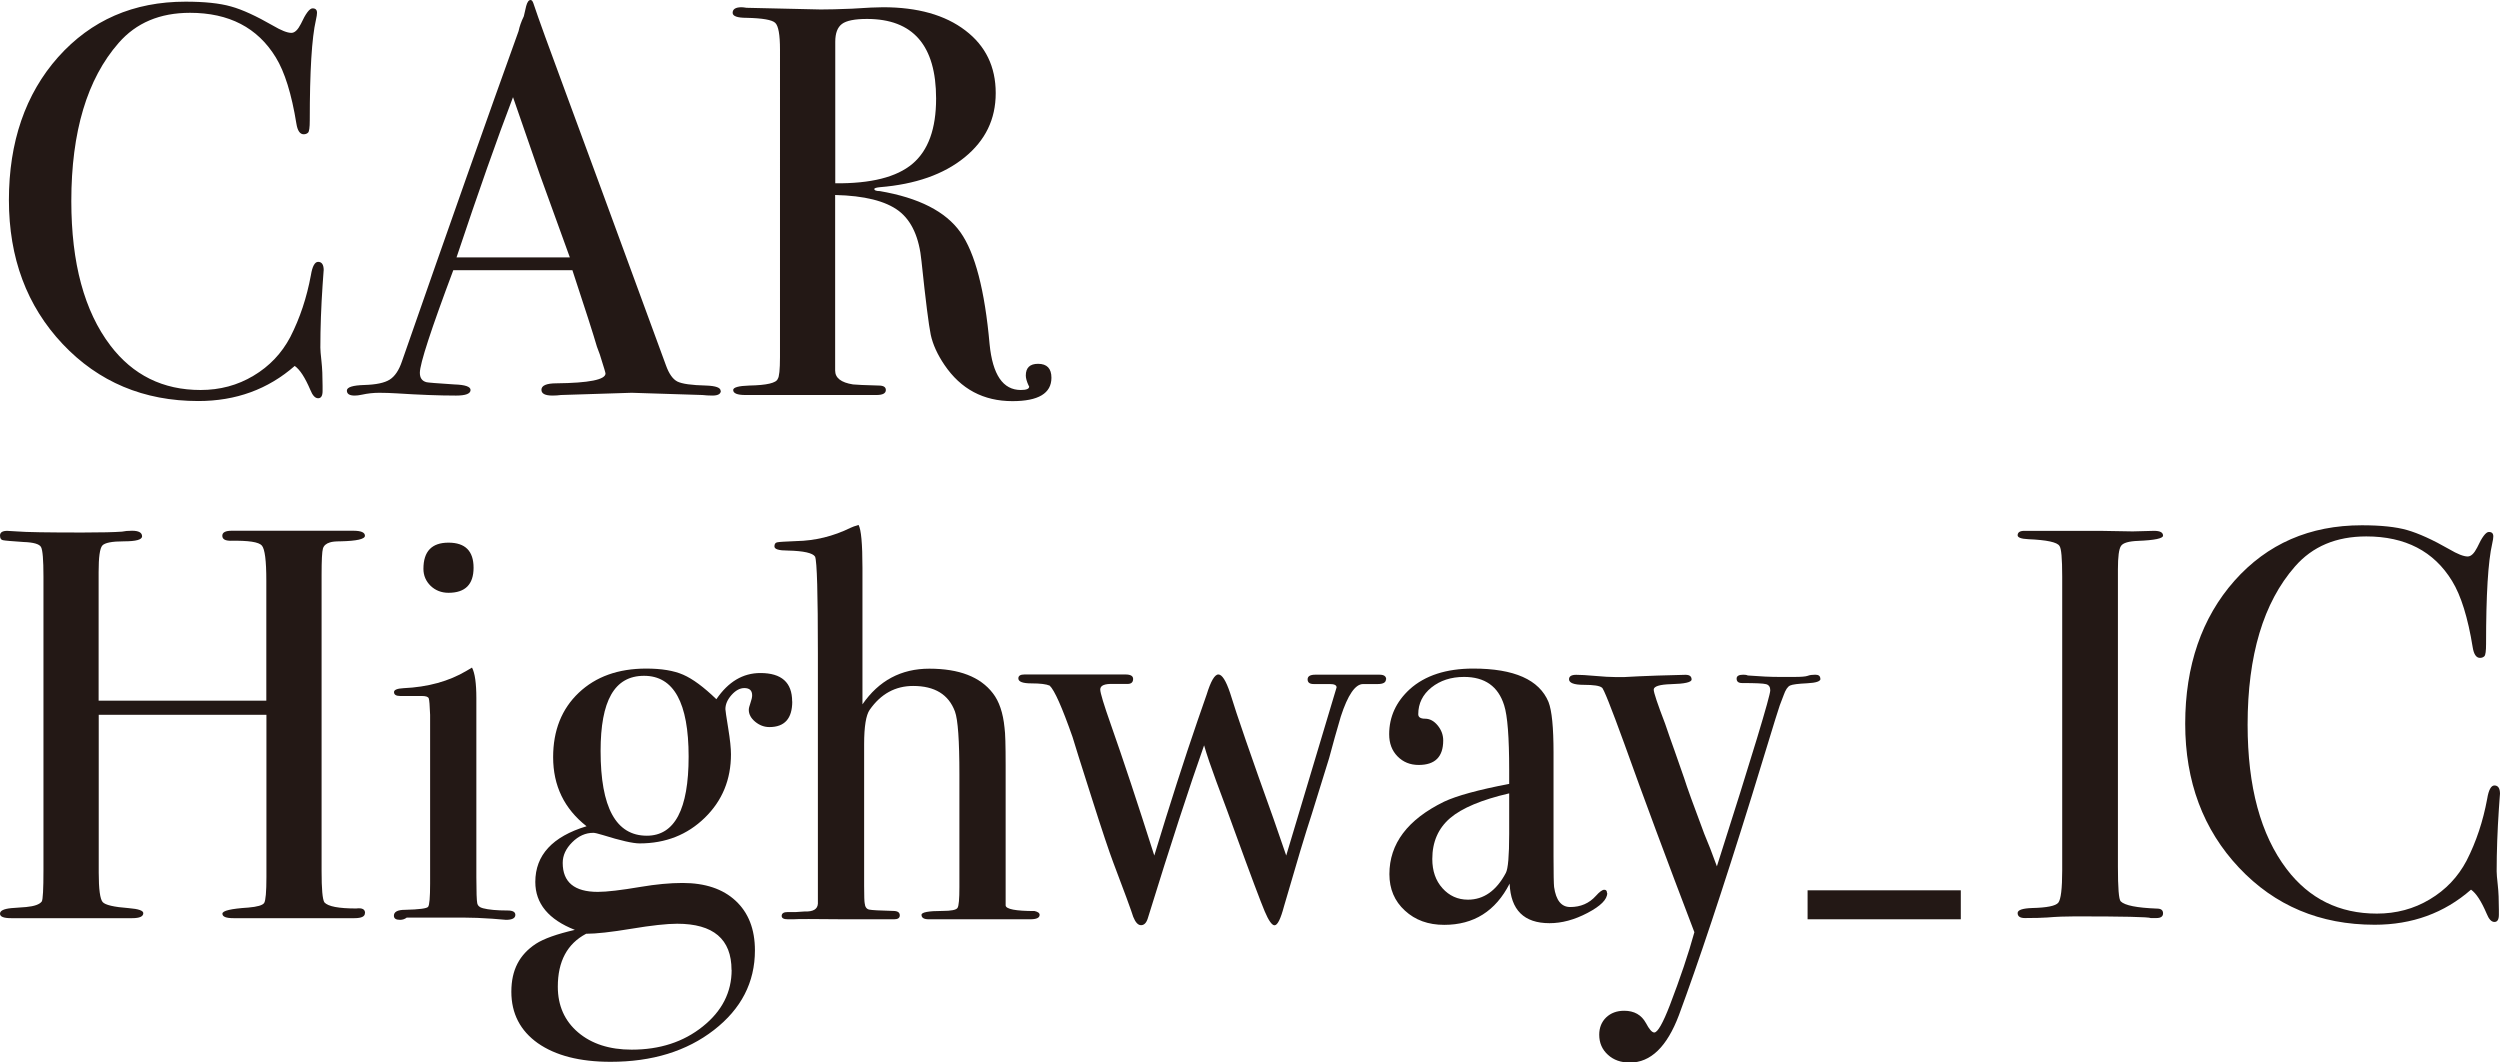 <?xml version="1.0" encoding="UTF-8"?><svg id="_レイヤー_2" xmlns="http://www.w3.org/2000/svg" viewBox="0 0 224.36 95.35"><defs><style>.cls-1{fill:#231815;}</style></defs><g id="_ヘッダー"><path class="cls-1" d="M29.05,24.25c0-.07-.03.38-.1,1.35-.13,1.93-.2,3.8-.2,5.6,0,.2.03.61.1,1.22.07.62.1,1.36.1,2.22v.45c0,.43-.13.65-.4.65s-.5-.25-.7-.75c-.47-1.1-.93-1.82-1.4-2.15-2.4,2.1-5.28,3.15-8.65,3.15-4.9,0-8.96-1.71-12.18-5.12-3.22-3.42-4.82-7.73-4.82-12.92s1.47-9.51,4.42-12.83C8.18,1.81,11.98.15,16.65.15c1.7,0,3.06.14,4.08.43,1.02.28,2.27.86,3.77,1.72.73.43,1.28.65,1.65.65.3,0,.58-.27.85-.8.43-.93.78-1.4,1.05-1.4s.4.13.4.4c0,.13-.03.35-.1.65-.37,1.6-.55,4.6-.55,9,0,.63-.05,1-.15,1.1-.1.1-.23.15-.4.15-.33,0-.55-.32-.65-.95-.43-2.67-1.05-4.65-1.85-5.95-1.63-2.67-4.2-4-7.7-4-2.7,0-4.83.9-6.4,2.7-2.83,3.23-4.25,7.97-4.25,14.2,0,5.57,1.17,9.88,3.5,12.95,2.03,2.67,4.73,4,8.1,4,1.73,0,3.32-.42,4.75-1.28,1.43-.85,2.53-2.01,3.3-3.47.87-1.7,1.48-3.55,1.85-5.55.13-.8.35-1.2.65-1.2.33,0,.5.25.5.75Z"/><path class="cls-1" d="M64.69,35.07c0,.28-.25.43-.75.43-.33,0-.63-.02-.9-.05l-6.35-.2-6.35.2c-.23.03-.48.05-.75.05-.67,0-1-.17-1-.52,0-.38.45-.58,1.35-.58,2.93-.03,4.4-.33,4.4-.88,0-.03-.03-.16-.1-.39l-.41-1.32-.26-.7c-.3-1.04-1.03-3.32-2.2-6.86h-10.69c-2,5.33-3,8.4-3,9.2,0,.47.2.75.6.85.1.03.93.1,2.5.2.97.03,1.45.2,1.45.5,0,.33-.43.5-1.3.5-1.53,0-3.32-.07-5.35-.2-.5-.03-1.02-.05-1.55-.05s-1.05.06-1.55.17c-.27.06-.48.08-.65.08-.47,0-.7-.15-.7-.45s.52-.47,1.57-.5,1.81-.19,2.27-.48.83-.83,1.1-1.63c4.29-12.31,7.78-22.19,10.47-29.65.08-.39.23-.84.47-1.33l.21-.91c.1-.37.23-.55.4-.55.1,0,.18.1.25.3.43,1.3,1.42,4.02,2.95,8.15,1.2,3.23,4.18,11.35,8.95,24.35.27.75.61,1.23,1.02,1.44.42.21,1.28.33,2.58.36.87.03,1.3.19,1.3.47ZM51.14,23.1c-.54-1.5-1.44-3.98-2.7-7.45l-2.4-6.93c-1.41,3.69-3.1,8.48-5.07,14.38h10.17Z"/><path class="cls-1" d="M94.36,33.9c0,1.4-1.17,2.1-3.5,2.1-2.6,0-4.63-1.08-6.1-3.25-.63-.93-1.04-1.83-1.23-2.7-.18-.87-.46-3.07-.83-6.6-.2-2.13-.88-3.64-2.05-4.53-1.17-.88-3.07-1.36-5.7-1.42v15.75c0,.67.53,1.08,1.6,1.25.3.03,1.07.07,2.3.1.43,0,.65.13.65.4,0,.3-.28.45-.85.45h-11.75c-.73,0-1.1-.15-1.1-.45,0-.23.48-.37,1.45-.4,1.57-.03,2.42-.23,2.55-.6.13-.17.2-.82.2-1.95V4.45c0-1.33-.14-2.13-.43-2.4-.28-.27-1.14-.42-2.57-.45-.83,0-1.25-.15-1.25-.45,0-.33.27-.5.8-.5.1,0,.25.02.45.05l6.65.15c.67,0,1.6-.02,2.8-.07,1.33-.09,2.27-.13,2.8-.13,3.1,0,5.56.69,7.38,2.08,1.82,1.38,2.73,3.26,2.73,5.62s-.93,4.26-2.8,5.78c-1.87,1.52-4.4,2.41-7.6,2.67-.3.03-.47.08-.5.15,0,.13.17.2.5.2,3.5.6,5.91,1.83,7.23,3.69,1.32,1.86,2.19,5.21,2.62,10.05.27,2.74,1.2,4.11,2.8,4.11.5,0,.75-.1.75-.3,0-.03-.02-.07-.05-.1-.17-.37-.25-.67-.25-.9,0-.7.37-1.05,1.1-1.05.8,0,1.2.42,1.2,1.25ZM84.01,8.85c0-4.77-2.07-7.15-6.2-7.15-1.1,0-1.85.15-2.25.45-.4.3-.6.83-.6,1.6v12.7c3.2.03,5.51-.55,6.93-1.75,1.42-1.2,2.12-3.15,2.12-5.85Z"/><path class="cls-1" d="M32.75,81.95c0,.3-.31.45-.94.45h-10.86c-.66,0-.99-.13-.99-.4s.77-.45,2.32-.55c.82-.07,1.3-.21,1.43-.42.13-.21.2-.99.2-2.32v-14.56h-15.05v14.15c0,1.5.12,2.38.35,2.65.23.27,1.02.45,2.35.55.87.07,1.3.22,1.3.45,0,.3-.33.45-1,.45H1c-.67,0-1-.13-1-.4s.33-.43,1-.5c.43-.03.88-.07,1.35-.1.73-.07,1.2-.23,1.4-.5.1-.17.15-1.1.15-2.8v-26.36c0-1.5-.07-2.38-.22-2.65-.15-.27-.68-.42-1.58-.45-1.03-.07-1.64-.12-1.83-.16-.18-.03-.27-.17-.27-.42,0-.28.22-.42.65-.42.13,0,.42.02.85.05.83.07,2.8.1,5.9.1,1.7,0,2.88-.03,3.55-.08.23-.05.53-.08.9-.08.6,0,.9.17.9.5,0,.3-.54.45-1.62.45s-1.73.13-1.95.38c-.22.25-.33,1.04-.33,2.38v11.54h15.05v-10.79c0-1.77-.13-2.82-.4-3.13-.27-.32-1.2-.46-2.8-.43-.5,0-.75-.15-.75-.45s.28-.45.85-.45h10.9c.7,0,1.05.15,1.05.45s-.73.47-2.2.5c-.43,0-.75.03-.95.1-.33.1-.54.28-.62.55-.08.27-.12,1.05-.12,2.35v26.6c0,1.6.08,2.53.25,2.8.33.37,1.28.55,2.86.55.53-.07.79.07.79.4Z"/><path class="cls-1" d="M46.25,82.1c0,.3-.28.45-.85.45.03,0-.37-.03-1.2-.1-1-.07-1.83-.1-2.5-.1h-5.2c-.17.13-.37.2-.6.2-.37,0-.55-.12-.55-.37,0-.35.33-.53,1-.53,1.27-.03,1.96-.12,2.07-.27.12-.15.18-.84.18-2.08v-15.15c-.03-.83-.07-1.32-.12-1.47s-.26-.22-.62-.22h-1.95c-.37,0-.55-.12-.55-.35,0-.2.28-.32.84-.35,2.2-.1,4.09-.62,5.67-1.56l.49-.29c.26.5.39,1.41.39,2.74,0-.07,0,.1,0,.5v15.57c0,1.33.03,2.11.08,2.34.05.23.22.38.52.45.5.13,1.23.2,2.2.2.47,0,.7.13.7.4ZM42.5,50.95c0,1.5-.75,2.25-2.25,2.25-.63,0-1.17-.21-1.6-.62-.43-.42-.65-.93-.65-1.53,0-1.57.75-2.35,2.25-2.35s2.25.75,2.25,2.25Z"/><path class="cls-1" d="M71.1,62.95c0,1.53-.68,2.3-2.05,2.3-.47,0-.89-.16-1.28-.48-.38-.32-.57-.67-.57-1.07,0-.13.05-.34.15-.62.1-.28.15-.51.15-.68,0-.43-.23-.65-.7-.65-.4,0-.78.21-1.15.62-.37.42-.55.84-.55,1.27,0,.1.08.67.25,1.7.17,1.03.25,1.82.25,2.35,0,2.27-.78,4.17-2.35,5.7-1.57,1.53-3.52,2.3-5.85,2.3-.6,0-1.7-.25-3.3-.75-.43-.13-.72-.2-.85-.2-.7,0-1.33.28-1.9.85s-.85,1.18-.85,1.85c0,1.73,1.05,2.6,3.15,2.6.8,0,2.08-.15,3.85-.45,1.37-.23,2.62-.35,3.75-.35,2.03,0,3.62.53,4.77,1.6,1.15,1.07,1.73,2.55,1.73,4.45,0,2.87-1.23,5.25-3.68,7.15-2.45,1.9-5.54,2.85-9.27,2.85-2.77,0-4.94-.56-6.53-1.67-1.58-1.12-2.38-2.66-2.38-4.62s.73-3.33,2.2-4.3c.73-.47,1.9-.88,3.5-1.25-2.37-.93-3.55-2.37-3.55-4.3,0-2.4,1.53-4.07,4.6-5-2-1.57-3-3.63-3-6.2,0-2.4.77-4.33,2.3-5.78,1.53-1.45,3.55-2.17,6.05-2.17,1.37,0,2.47.18,3.32.55.85.37,1.84,1.1,2.98,2.2,1.07-1.57,2.38-2.35,3.95-2.35,1.9,0,2.85.85,2.85,2.55ZM65.65,87.05c0-2.77-1.63-4.15-4.88-4.15-.93,0-2.3.15-4.11.45-1.81.3-3.16.45-4.06.45-1.7.9-2.54,2.48-2.54,4.75,0,1.7.61,3.07,1.82,4.1,1.21,1.03,2.82,1.55,4.81,1.55,2.52,0,4.65-.69,6.38-2.08,1.73-1.38,2.59-3.08,2.59-5.08ZM61.8,67.9c0-4.83-1.33-7.25-4-7.25s-3.9,2.25-3.9,6.75c0,5.07,1.38,7.6,4.15,7.6,2.5,0,3.75-2.37,3.75-7.1Z"/><path class="cls-1" d="M93.3,82.1c0,.27-.28.4-.85.4h-9.1c-.43,0-.65-.13-.65-.4,0-.23.63-.35,1.9-.35.77,0,1.21-.09,1.33-.27.12-.18.17-.81.17-1.87v-10.12c0-3.03-.13-4.91-.4-5.64-.57-1.53-1.82-2.29-3.75-2.29-1.6,0-2.9.71-3.9,2.14-.33.47-.5,1.5-.5,3.09v12.72c0,.9.02,1.41.05,1.55.03.33.17.52.4.57.23.05.95.09,2.15.12.4,0,.6.13.6.4,0,.23-.17.35-.5.35h-4.45c-2.77-.03-4.3-.03-4.6,0h-.5c-.37,0-.55-.1-.55-.3,0-.23.18-.35.55-.35h.75l.75-.05c.77.03,1.17-.2,1.2-.7v-22.48c0-5.34-.08-8.23-.25-8.66-.2-.33-1.02-.52-2.45-.55-.8,0-1.2-.12-1.2-.37,0-.21.08-.34.25-.37.17-.04.73-.07,1.7-.11,1.7-.03,3.33-.43,4.9-1.2.13-.07.37-.15.7-.25.23.4.35,1.68.35,3.85v12.25c1.47-2.13,3.47-3.2,6-3.2,2.67,0,4.57.73,5.7,2.2.57.73.92,1.77,1.05,3.1.07.47.1,1.58.1,3.35v12.6c.03.33.9.5,2.6.5.3.07.45.18.45.35Z"/><path class="cls-1" d="M124.38,60.97c0,.28-.25.42-.75.42h-1.3c-.7,0-1.37.97-2,2.91-.37,1.25-.72,2.5-1.05,3.74l-1.55,5c-.57,1.73-1.4,4.5-2.5,8.3-.3,1.13-.58,1.7-.85,1.7-.23,0-.53-.42-.88-1.25-.35-.83-1.25-3.21-2.68-7.15-.37-1.03-.92-2.53-1.66-4.5-.48-1.3-.85-2.38-1.1-3.25-1.3,3.67-2.99,8.85-5.06,15.55-.13.4-.33.59-.6.59s-.5-.25-.7-.75c-.07-.23-.27-.8-.6-1.7l-1.2-3.2c-.33-.87-.99-2.82-1.95-5.85s-1.54-4.83-1.7-5.4c-.94-2.67-1.62-4.2-2.05-4.6-.3-.13-.84-.2-1.63-.2s-1.18-.15-1.18-.45c0-.23.18-.35.55-.35h9.05c.47,0,.7.13.7.4,0,.3-.17.45-.5.45h-1.25c-.8-.03-1.2.13-1.2.5,0,.3.32,1.35.95,3.14,1.1,3.12,2.4,7.04,3.9,11.76,1.42-4.67,2.71-8.69,3.87-12.06.17-.5.45-1.29.83-2.39.37-1.2.72-1.8,1.05-1.8s.68.55,1.05,1.65c.6,1.97,1.9,5.73,3.9,11.3.26.73.64,1.83,1.14,3.3l4.52-15.09c0-.2-.2-.3-.6-.3h-1.45c-.37,0-.55-.14-.55-.42s.23-.42.7-.42h5.75c.4,0,.6.14.6.42Z"/><path class="cls-1" d="M144.24,80.15c0,.57-.59,1.16-1.77,1.78-1.18.62-2.31.92-3.41.92-2.29,0-3.48-1.18-3.58-3.55-1.26,2.47-3.22,3.7-5.87,3.7-1.43,0-2.6-.42-3.53-1.28-.93-.85-1.39-1.94-1.39-3.27,0-2.73,1.63-4.9,4.9-6.5,1.12-.53,3.07-1.07,5.85-1.6v-1.25c0-2.93-.15-4.87-.45-5.8-.53-1.7-1.73-2.55-3.6-2.55-1.17,0-2.14.32-2.93.95-.78.63-1.18,1.43-1.18,2.4,0,.27.21.4.62.4s.79.2,1.12.6c.33.4.5.85.5,1.35,0,1.47-.73,2.2-2.2,2.2-.77,0-1.4-.26-1.9-.77s-.75-1.17-.75-1.98c0-1.57.62-2.92,1.85-4.05,1.37-1.23,3.27-1.85,5.7-1.85,3.67,0,5.92,1,6.75,3,.3.77.45,2.28.45,4.55v9.35c0,1.53.02,2.43.05,2.7.17,1.2.65,1.8,1.45,1.8.93,0,1.7-.33,2.3-1,.33-.37.58-.55.75-.55s.25.1.25.3ZM135.44,74.85v-3.65c-2.46.57-4.23,1.31-5.3,2.22-1.07.92-1.6,2.14-1.6,3.67,0,1.07.3,1.94.91,2.62.61.68,1.37,1.03,2.29,1.03,1.41,0,2.55-.8,3.4-2.4.2-.37.3-1.53.3-3.5Z"/><path class="cls-1" d="M163.38,60.91c0,.24-.4.37-1.2.41-.8.04-1.31.1-1.53.2s-.41.39-.58.87l-.35.92-.4,1.25c-.47,1.53-1.17,3.82-2.1,6.85-2.63,8.47-4.82,15.03-6.55,19.7-1.07,2.83-2.53,4.25-4.4,4.25-.8,0-1.46-.23-1.97-.7-.52-.47-.78-1.07-.78-1.8,0-.63.21-1.15.62-1.55.42-.4.96-.6,1.62-.6.9,0,1.55.37,1.95,1.1.3.57.55.85.75.85.3,0,.77-.82,1.4-2.45.93-2.43,1.67-4.62,2.2-6.55-2.47-6.47-4.57-12.12-6.3-16.95-1.2-3.3-1.87-4.97-2-5-.2-.17-.74-.25-1.62-.25s-1.33-.17-1.33-.5c0-.27.22-.4.65-.4.37,0,.93.03,1.7.1.77.07,1.35.1,1.75.1h.9c.7-.04,1.67-.09,2.9-.13l2.55-.07c.37,0,.55.14.55.42,0,.25-.62.39-1.85.42-1.03.03-1.55.2-1.55.49,0,.26.34,1.28,1.02,3.05.26.77.54,1.57.84,2.4l.87,2.49c.23.74.83,2.41,1.81,5.01.34.8.72,1.77,1.13,2.91,3.2-10.03,4.79-15.3,4.79-15.8,0-.3-.13-.49-.38-.55-.25-.07-.96-.1-2.14-.1-.34,0-.5-.13-.5-.4,0-.23.2-.35.6-.35.17,0,.3.02.4.07,1.13.09,2.07.13,2.8.13h1.4c.6,0,.99-.03,1.18-.1.18-.07.41-.1.68-.1.3,0,.45.12.45.36Z"/><path class="cls-1" d="M175.97,82.5h-13.75v-2.6h13.75v2.6Z"/><path class="cls-1" d="M194.12,81.97c0,.28-.2.42-.6.42h-.5c-.2-.1-2.47-.15-6.8-.15-.83,0-1.67.03-2.5.1-.43.03-1.1.05-2,.05-.43,0-.65-.15-.65-.45,0-.27.43-.42,1.3-.45,1.33-.03,2.12-.19,2.35-.48.23-.29.35-1.25.35-2.88v-26.38c0-1.64-.08-2.56-.25-2.76-.2-.33-1.13-.53-2.79-.6-.64-.03-.96-.15-.96-.35,0-.26.2-.4.6-.4h6.8c.5,0,1.48.02,2.92.05l1.92-.05c.54,0,.81.14.81.43,0,.25-.74.41-2.23.47-.84.03-1.36.18-1.54.45-.19.27-.28.97-.28,2.1v26.7c0,1.9.08,2.93.25,3.1.37.37,1.45.58,3.25.65.37,0,.55.14.55.42Z"/><path class="cls-1" d="M224.36,71.25c0-.07-.03.38-.1,1.35-.13,1.93-.2,3.8-.2,5.6,0,.2.03.61.1,1.22.07.62.1,1.36.1,2.22v.45c0,.43-.13.65-.4.65s-.5-.25-.7-.75c-.47-1.1-.93-1.82-1.4-2.15-2.4,2.1-5.28,3.15-8.65,3.15-4.9,0-8.96-1.71-12.17-5.12-3.22-3.42-4.83-7.73-4.83-12.92s1.48-9.51,4.42-12.83c2.95-3.32,6.76-4.98,11.43-4.98,1.7,0,3.06.14,4.07.43s2.28.86,3.78,1.72c.73.43,1.28.65,1.65.65.3,0,.58-.27.85-.8.43-.93.78-1.4,1.05-1.4s.4.13.4.4c0,.13-.03.35-.1.65-.37,1.6-.55,4.6-.55,9,0,.63-.05,1-.15,1.1-.1.1-.23.15-.4.15-.33,0-.55-.32-.65-.95-.43-2.67-1.05-4.65-1.85-5.95-1.63-2.67-4.2-4-7.7-4-2.7,0-4.83.9-6.4,2.7-2.83,3.23-4.25,7.97-4.25,14.2,0,5.57,1.17,9.88,3.5,12.95,2.03,2.67,4.73,4,8.1,4,1.73,0,3.32-.42,4.75-1.28,1.43-.85,2.53-2.01,3.3-3.47.87-1.7,1.48-3.55,1.85-5.55.13-.8.35-1.2.65-1.2.33,0,.5.25.5.75Z"/></g></svg>